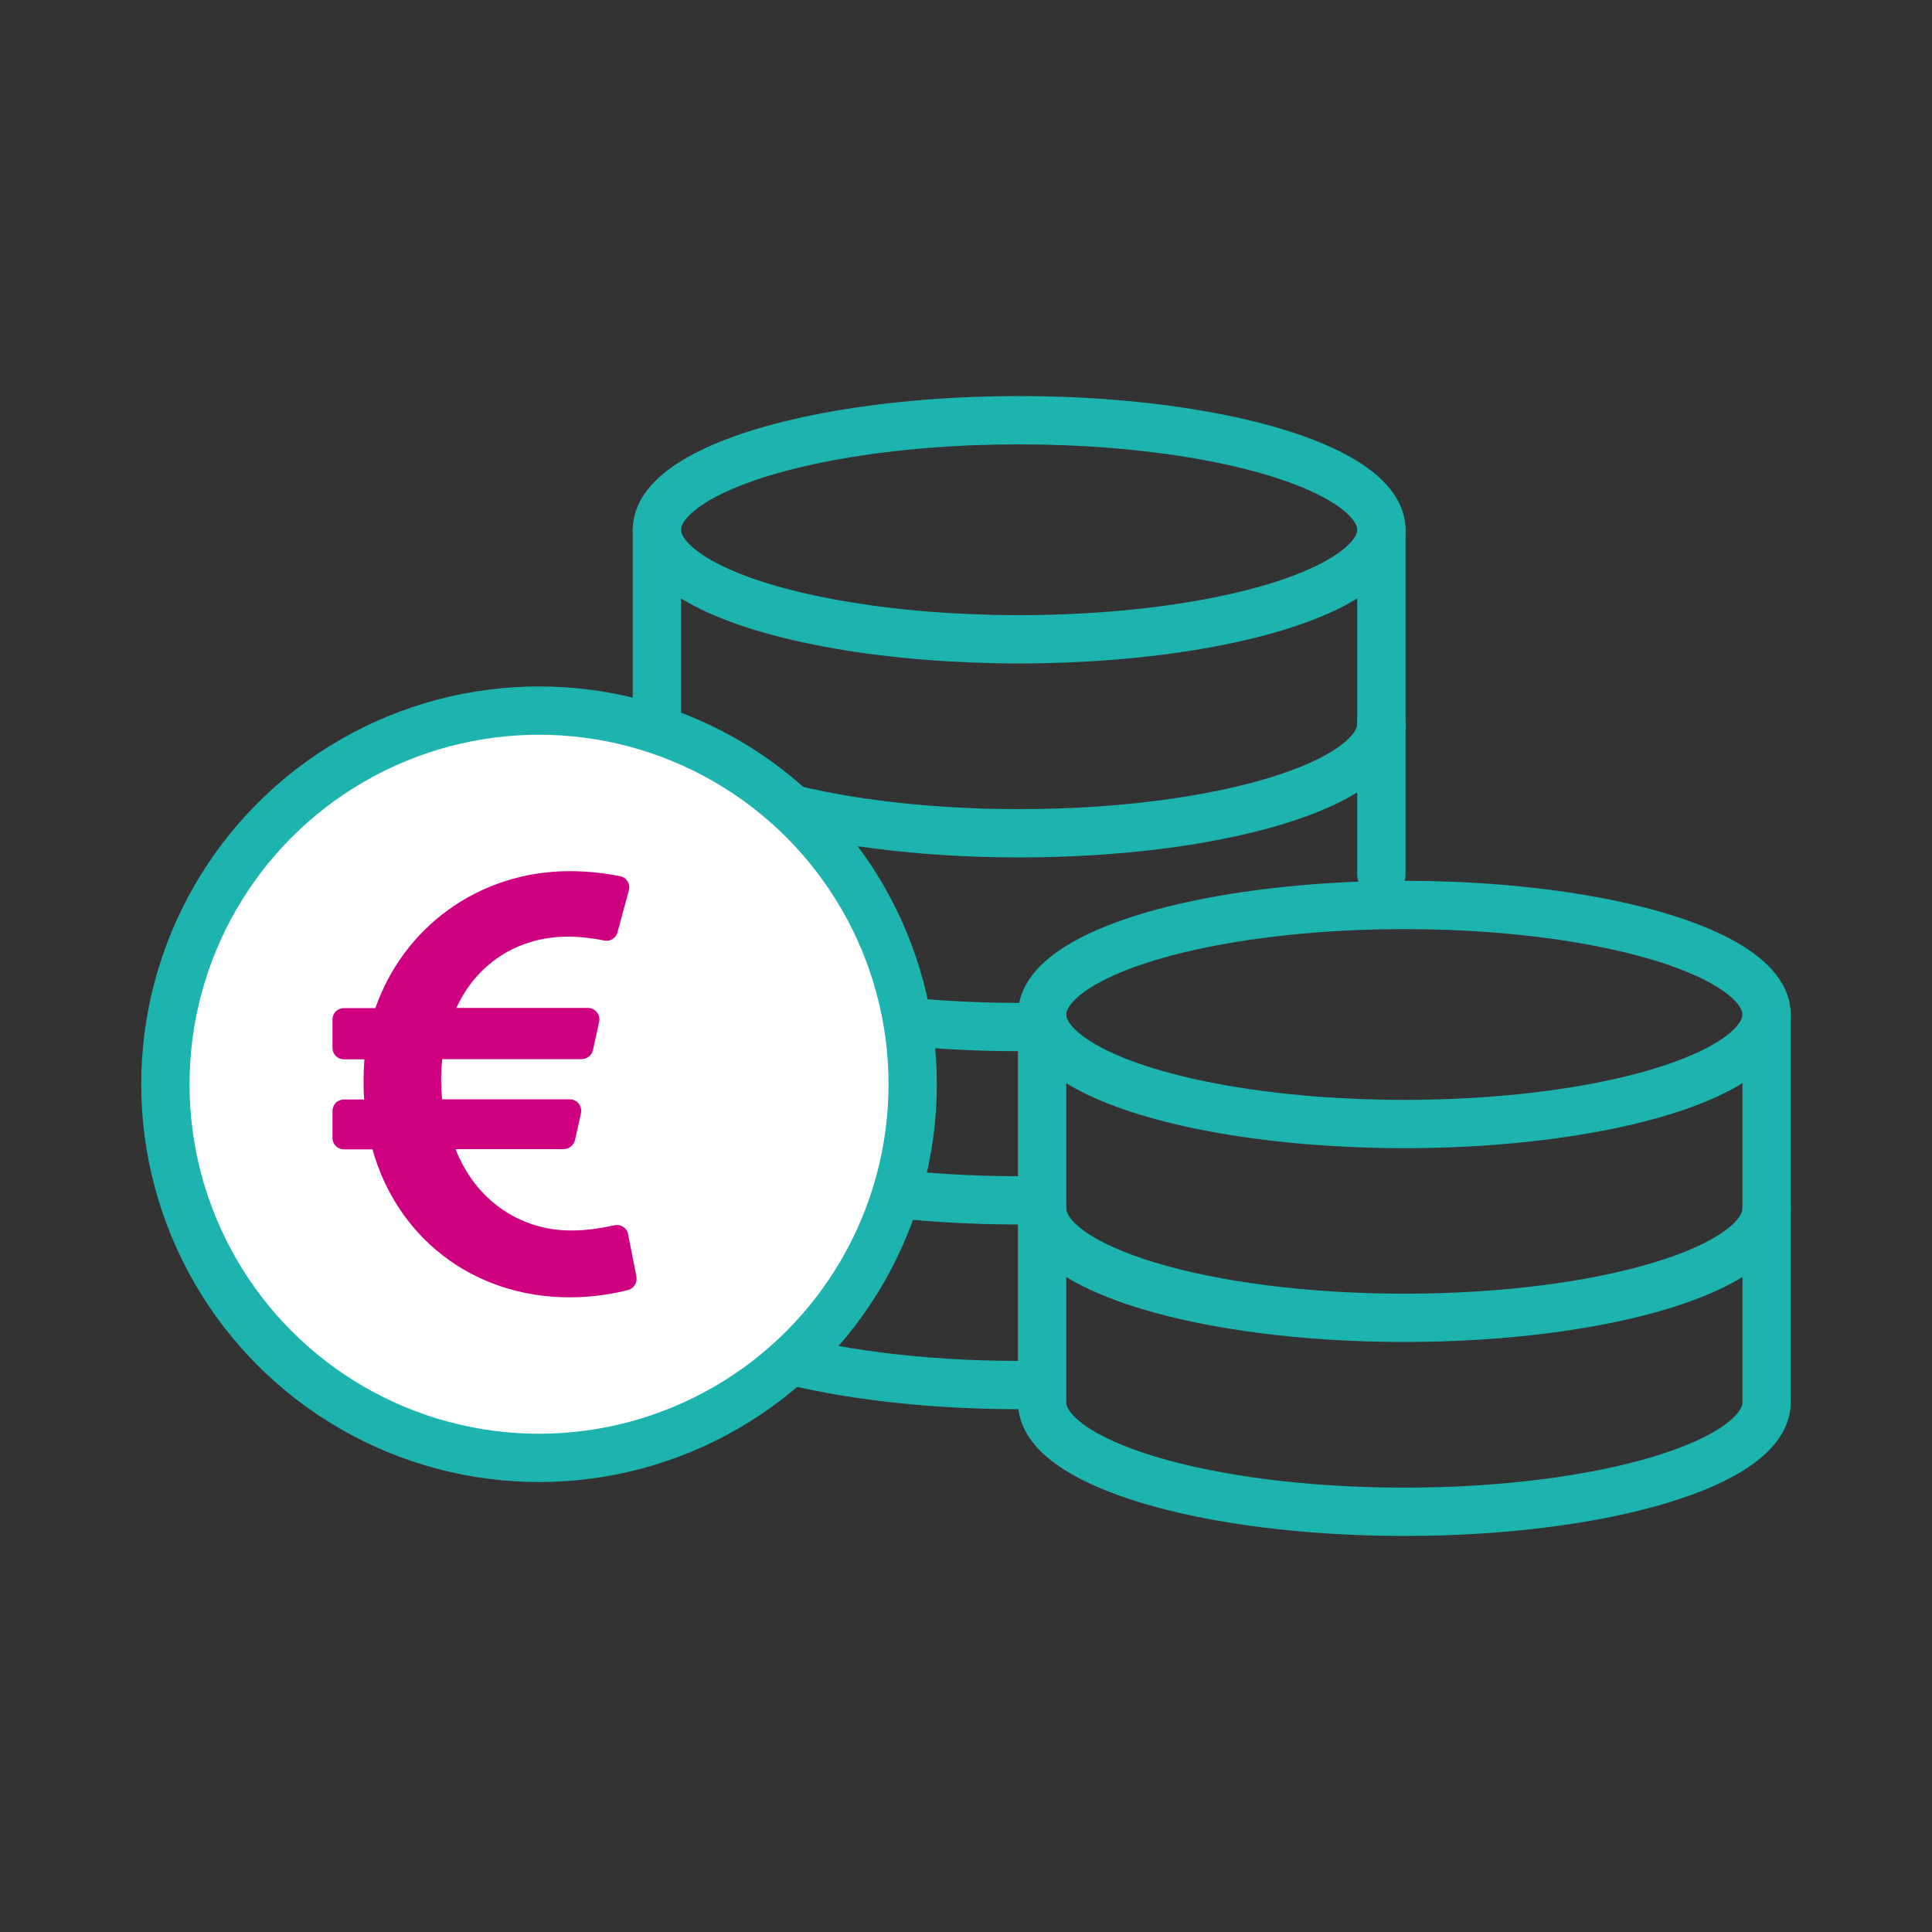 <svg xmlns="http://www.w3.org/2000/svg" xmlns:xlink="http://www.w3.org/1999/xlink" id="Calque_2" x="0px" y="0px" viewBox="0 0 1000 1000" style="enable-background:new 0 0 1000 1000;" xml:space="preserve"><rect x="0" y="0" width="1000" height="1000" fill="#333333" stroke="none"/> <style type="text/css"> .st0{fill:none;stroke:#1DB3AE;stroke-width:25;stroke-linecap:round;stroke-linejoin:round;stroke-miterlimit:10;} .st1{fill:#FFFFFF;stroke:#1DB3AE;stroke-width:25;stroke-linecap:round;stroke-linejoin:round;stroke-miterlimit:10;} .st2{fill:#CE007F;} </style> <g> <g> <ellipse class="st0" cx="726.9" cy="525.1" rx="187.5" ry="56.7"></ellipse> <path class="st0" d="M914.4,625.4c0,31.3-83.9,56.7-187.5,56.7s-187.5-25.4-187.5-56.7"></path> <path class="st0" d="M539.4,525.1v200.7c0,31.3,83.9,56.7,187.5,56.7s187.5-25.4,187.5-56.7V525.1"></path> </g> <ellipse class="st0" cx="527.5" cy="274.2" rx="187.5" ry="56.7"></ellipse> <path class="st0" d="M715,374.6c0,31.3-83.9,56.7-187.5,56.7S340,405.9,340,374.6"></path> <path class="st0" d="M527.5,621.3C424,621.3,340,596,340,564.7"></path> <path class="st0" d="M527.5,531.6C424,531.6,340,506.2,340,474.9"></path> <line class="st0" x1="715" y1="452.6" x2="715" y2="274.2"></line> <path class="st0" d="M340,274.2v386c0,31.3,83.9,56.7,187.5,56.7"></path> </g> <circle class="st1" cx="279" cy="561.2" r="193.4"></circle> <g> <path class="st2" d="M329.4,660.8c0.6,3.1-1.3,6.1-4.3,6.9c-6.2,1.6-17.1,3.8-30.1,3.8c-51.4,0-89.9-32.2-102.2-76.6H178 c-3.3,0-5.9-2.6-5.9-5.9v-14c0-3.3,2.6-5.9,5.9-5.9h10.5c-0.5-6.4-0.4-14.1,0.1-20.8H178c-3.3,0-5.9-2.6-5.9-5.9v-14.7 c0-3.3,2.6-5.9,5.9-5.9h16.3c14.3-41.2,52.9-70.9,100.7-70.9c10.4,0,20,1.4,25.9,2.6c3.4,0.6,5.5,4,4.6,7.3l-5.9,21.8 c-0.8,3-3.8,4.9-6.9,4.2c-4.6-0.9-11.5-2-18.6-2c-27,0-47.8,14.8-57.9,36.9h68.1c3.8,0,6.6,3.5,5.8,7.2l-3.2,14.7 c-0.6,2.6-3.1,4.6-5.8,4.6h-72.2c-0.8,6.9-0.7,13.7-0.1,20.8h66.1c3.8,0,6.6,3.5,5.8,7.2l-3.1,14c-0.6,2.5-3.2,4.6-5.8,4.6h-56 c9.6,24.9,31.9,42.1,59.8,42.1c8.9,0,17.1-1.5,22.4-2.7c3.2-0.7,6.5,1.3,7.1,4.6L329.4,660.8z"></path> </g> </svg>